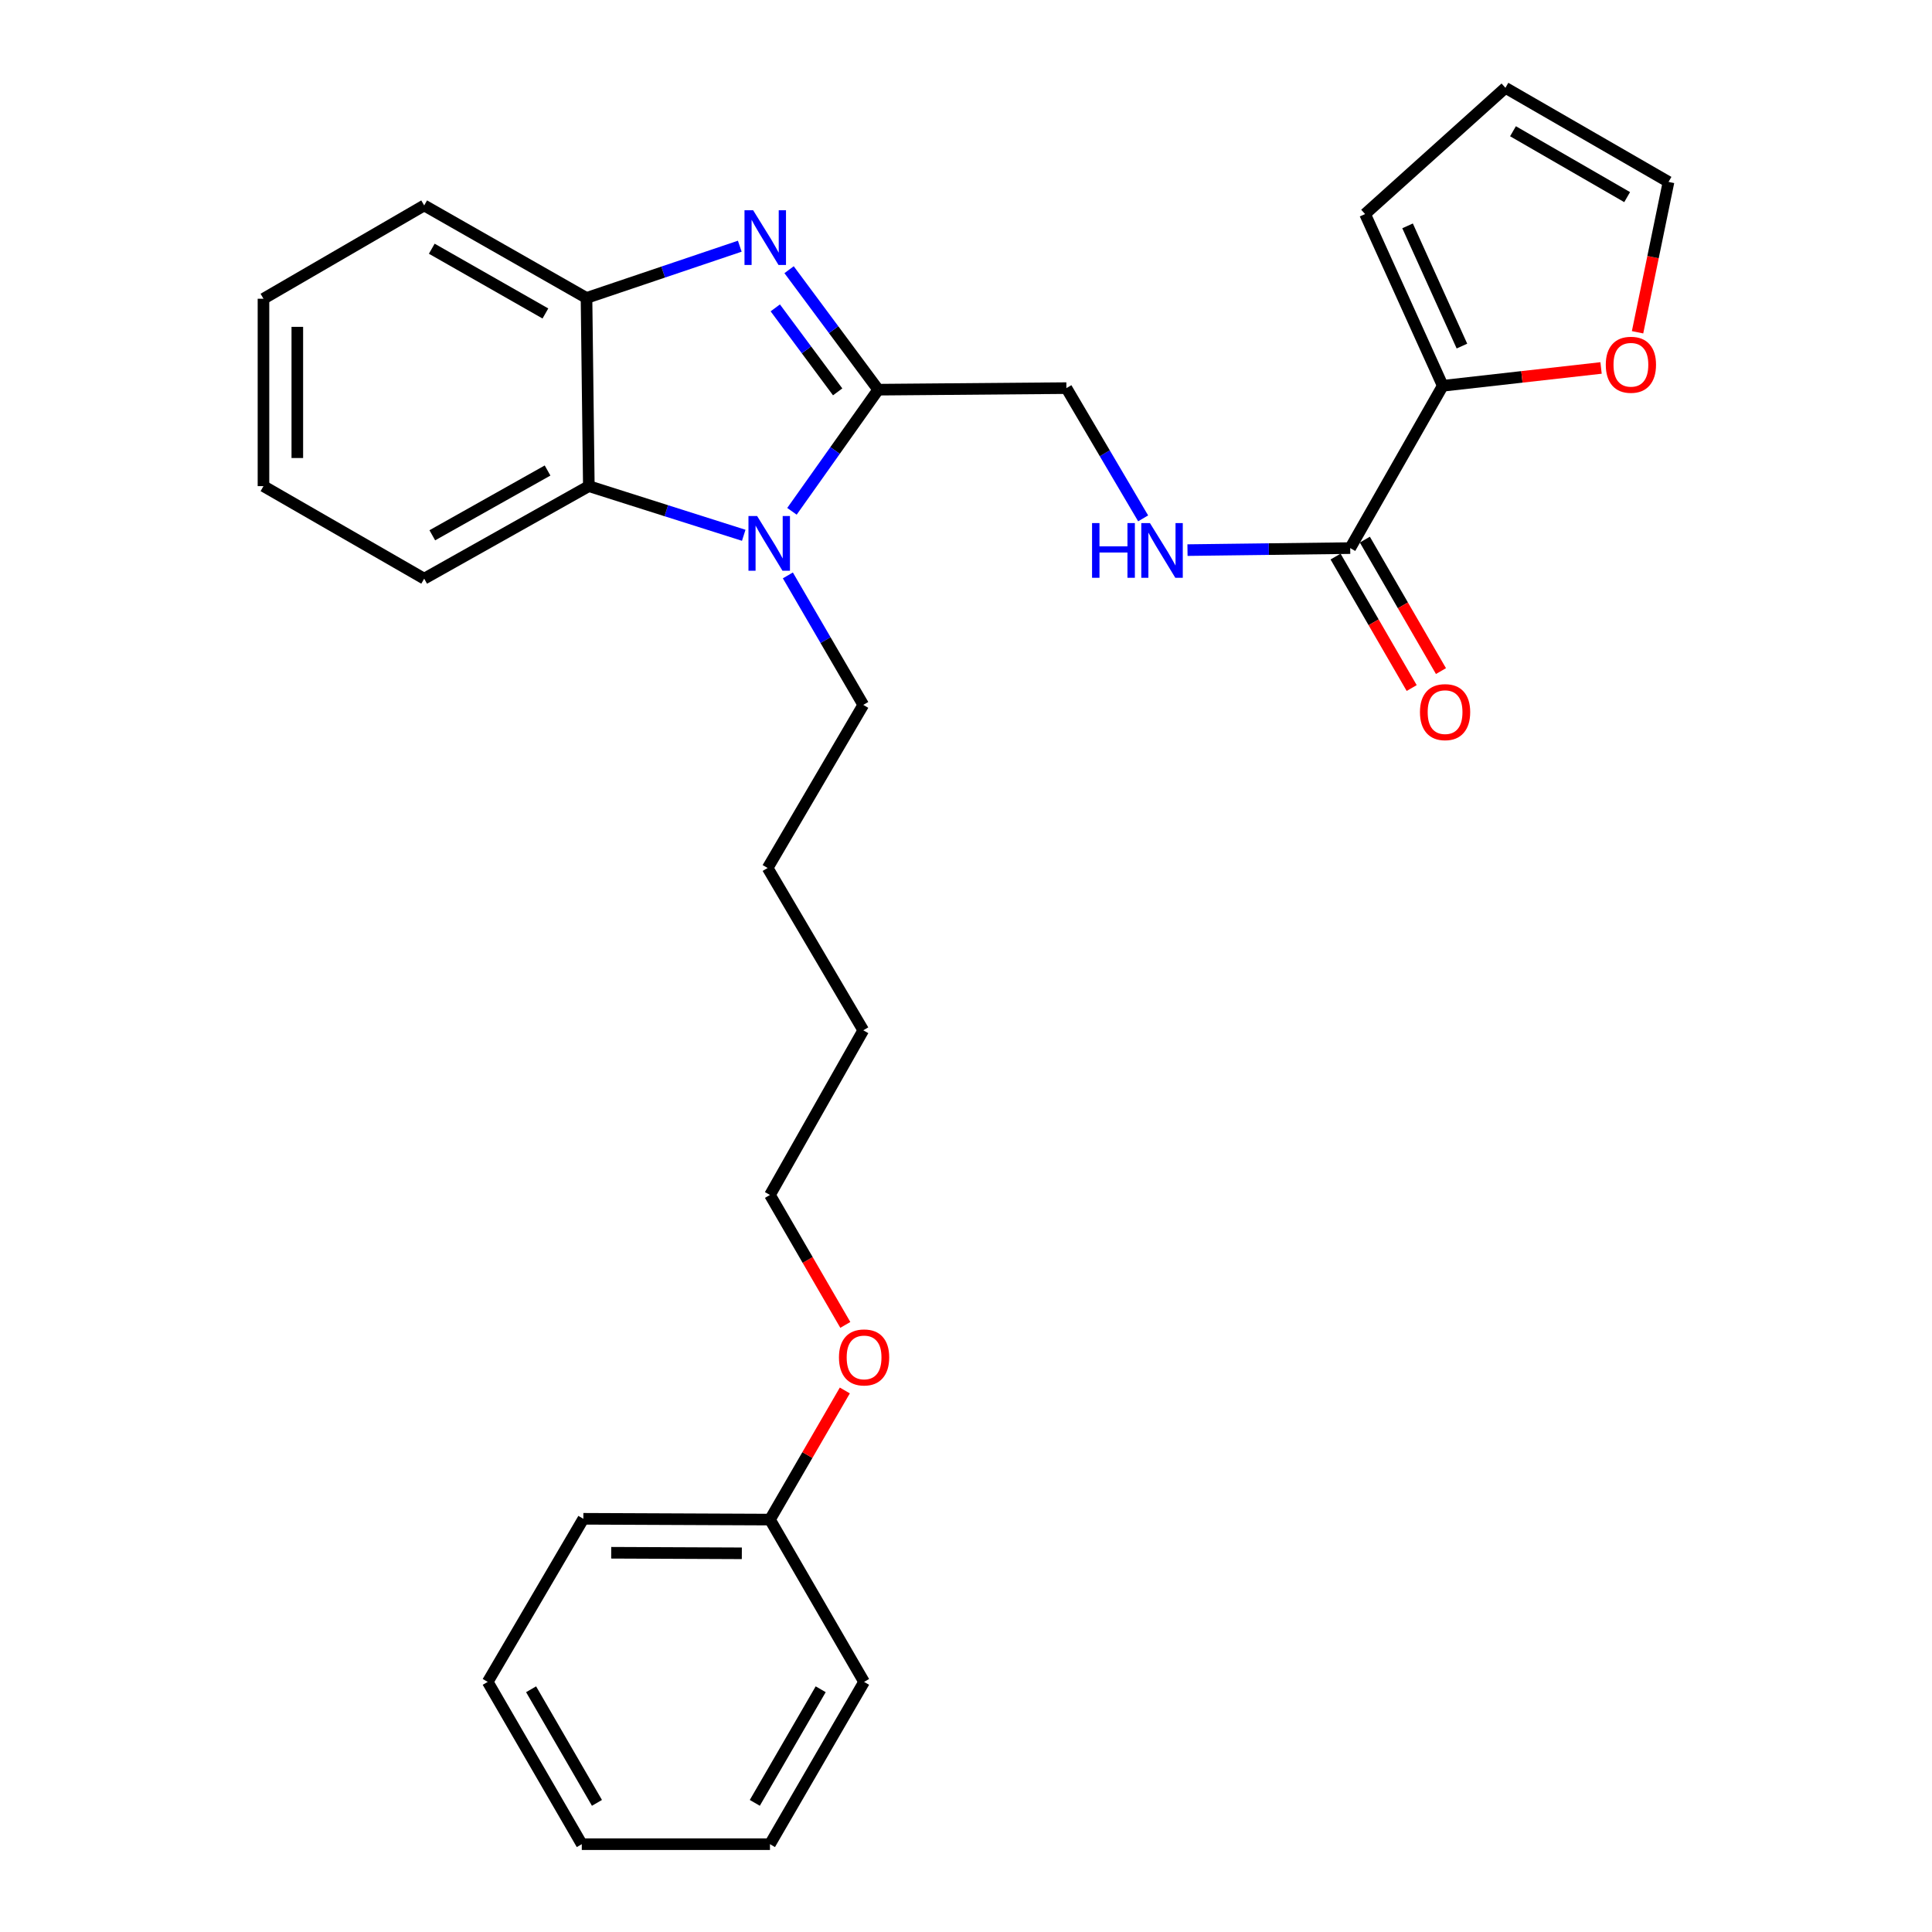 <?xml version='1.0' encoding='iso-8859-1'?>
<svg version='1.1' baseProfile='full'
              xmlns='http://www.w3.org/2000/svg'
                      xmlns:rdkit='http://www.rdkit.org/xml'
                      xmlns:xlink='http://www.w3.org/1999/xlink'
                  xml:space='preserve'
width='1000px' height='1000px' viewBox='0 0 1000 1000'>
<!-- END OF HEADER -->
<rect style='opacity:1.0;fill:#FFFFFF;stroke:none' width='1000' height='1000' x='0' y='0'> </rect>
<path class='bond-0' d='M 454.555,201.699 L 431.492,170.647' style='fill:none;fill-rule:evenodd;stroke:#000000;stroke-width:6px;stroke-linecap:butt;stroke-linejoin:miter;stroke-opacity:1' />
<path class='bond-0' d='M 431.492,170.647 L 408.428,139.595' style='fill:none;fill-rule:evenodd;stroke:#0000FF;stroke-width:6px;stroke-linecap:butt;stroke-linejoin:miter;stroke-opacity:1' />
<path class='bond-0' d='M 433.574,202.828 L 417.43,181.091' style='fill:none;fill-rule:evenodd;stroke:#000000;stroke-width:6px;stroke-linecap:butt;stroke-linejoin:miter;stroke-opacity:1' />
<path class='bond-0' d='M 417.43,181.091 L 401.285,159.354' style='fill:none;fill-rule:evenodd;stroke:#0000FF;stroke-width:6px;stroke-linecap:butt;stroke-linejoin:miter;stroke-opacity:1' />
<path class='bond-1' d='M 454.555,201.699 L 432.234,233.176' style='fill:none;fill-rule:evenodd;stroke:#000000;stroke-width:6px;stroke-linecap:butt;stroke-linejoin:miter;stroke-opacity:1' />
<path class='bond-1' d='M 432.234,233.176 L 409.913,264.654' style='fill:none;fill-rule:evenodd;stroke:#0000FF;stroke-width:6px;stroke-linecap:butt;stroke-linejoin:miter;stroke-opacity:1' />
<path class='bond-7' d='M 454.555,201.699 L 551.965,200.891' style='fill:none;fill-rule:evenodd;stroke:#000000;stroke-width:6px;stroke-linecap:butt;stroke-linejoin:miter;stroke-opacity:1' />
<path class='bond-3' d='M 382.909,127.434 L 343.242,140.827' style='fill:none;fill-rule:evenodd;stroke:#0000FF;stroke-width:6px;stroke-linecap:butt;stroke-linejoin:miter;stroke-opacity:1' />
<path class='bond-3' d='M 343.242,140.827 L 303.575,154.22' style='fill:none;fill-rule:evenodd;stroke:#000000;stroke-width:6px;stroke-linecap:butt;stroke-linejoin:miter;stroke-opacity:1' />
<path class='bond-2' d='M 384.955,277.066 L 344.868,264.343' style='fill:none;fill-rule:evenodd;stroke:#0000FF;stroke-width:6px;stroke-linecap:butt;stroke-linejoin:miter;stroke-opacity:1' />
<path class='bond-2' d='M 344.868,264.343 L 304.782,251.62' style='fill:none;fill-rule:evenodd;stroke:#000000;stroke-width:6px;stroke-linecap:butt;stroke-linejoin:miter;stroke-opacity:1' />
<path class='bond-13' d='M 407.798,297.83 L 427.313,331.342' style='fill:none;fill-rule:evenodd;stroke:#0000FF;stroke-width:6px;stroke-linecap:butt;stroke-linejoin:miter;stroke-opacity:1' />
<path class='bond-13' d='M 427.313,331.342 L 446.829,364.853' style='fill:none;fill-rule:evenodd;stroke:#000000;stroke-width:6px;stroke-linecap:butt;stroke-linejoin:miter;stroke-opacity:1' />
<path class='bond-15' d='M 304.782,251.62 L 219.556,299.517' style='fill:none;fill-rule:evenodd;stroke:#000000;stroke-width:6px;stroke-linecap:butt;stroke-linejoin:miter;stroke-opacity:1' />
<path class='bond-15' d='M 283.416,243.535 L 223.758,277.063' style='fill:none;fill-rule:evenodd;stroke:#000000;stroke-width:6px;stroke-linecap:butt;stroke-linejoin:miter;stroke-opacity:1' />
<path class='bond-28' d='M 304.782,251.62 L 303.575,154.22' style='fill:none;fill-rule:evenodd;stroke:#000000;stroke-width:6px;stroke-linecap:butt;stroke-linejoin:miter;stroke-opacity:1' />
<path class='bond-16' d='M 303.575,154.22 L 219.556,106.333' style='fill:none;fill-rule:evenodd;stroke:#000000;stroke-width:6px;stroke-linecap:butt;stroke-linejoin:miter;stroke-opacity:1' />
<path class='bond-16' d='M 282.299,162.255 L 223.485,128.734' style='fill:none;fill-rule:evenodd;stroke:#000000;stroke-width:6px;stroke-linecap:butt;stroke-linejoin:miter;stroke-opacity:1' />
<path class='bond-4' d='M 698.867,283.694 L 656.755,284.216' style='fill:none;fill-rule:evenodd;stroke:#000000;stroke-width:6px;stroke-linecap:butt;stroke-linejoin:miter;stroke-opacity:1' />
<path class='bond-4' d='M 656.755,284.216 L 614.643,284.738' style='fill:none;fill-rule:evenodd;stroke:#0000FF;stroke-width:6px;stroke-linecap:butt;stroke-linejoin:miter;stroke-opacity:1' />
<path class='bond-5' d='M 698.867,283.694 L 746.764,199.685' style='fill:none;fill-rule:evenodd;stroke:#000000;stroke-width:6px;stroke-linecap:butt;stroke-linejoin:miter;stroke-opacity:1' />
<path class='bond-10' d='M 691.288,288.082 L 710.985,322.106' style='fill:none;fill-rule:evenodd;stroke:#000000;stroke-width:6px;stroke-linecap:butt;stroke-linejoin:miter;stroke-opacity:1' />
<path class='bond-10' d='M 710.985,322.106 L 730.683,356.13' style='fill:none;fill-rule:evenodd;stroke:#FF0000;stroke-width:6px;stroke-linecap:butt;stroke-linejoin:miter;stroke-opacity:1' />
<path class='bond-10' d='M 706.447,279.306 L 726.144,313.33' style='fill:none;fill-rule:evenodd;stroke:#000000;stroke-width:6px;stroke-linecap:butt;stroke-linejoin:miter;stroke-opacity:1' />
<path class='bond-10' d='M 726.144,313.33 L 745.842,347.354' style='fill:none;fill-rule:evenodd;stroke:#FF0000;stroke-width:6px;stroke-linecap:butt;stroke-linejoin:miter;stroke-opacity:1' />
<path class='bond-8' d='M 746.764,199.685 L 787.734,195.071' style='fill:none;fill-rule:evenodd;stroke:#000000;stroke-width:6px;stroke-linecap:butt;stroke-linejoin:miter;stroke-opacity:1' />
<path class='bond-8' d='M 787.734,195.071 L 828.704,190.457' style='fill:none;fill-rule:evenodd;stroke:#FF0000;stroke-width:6px;stroke-linecap:butt;stroke-linejoin:miter;stroke-opacity:1' />
<path class='bond-9' d='M 746.764,199.685 L 706.565,110.79' style='fill:none;fill-rule:evenodd;stroke:#000000;stroke-width:6px;stroke-linecap:butt;stroke-linejoin:miter;stroke-opacity:1' />
<path class='bond-9' d='M 756.695,179.133 L 728.555,116.907' style='fill:none;fill-rule:evenodd;stroke:#000000;stroke-width:6px;stroke-linecap:butt;stroke-linejoin:miter;stroke-opacity:1' />
<path class='bond-6' d='M 591.687,268.303 L 571.826,234.597' style='fill:none;fill-rule:evenodd;stroke:#0000FF;stroke-width:6px;stroke-linecap:butt;stroke-linejoin:miter;stroke-opacity:1' />
<path class='bond-6' d='M 571.826,234.597 L 551.965,200.891' style='fill:none;fill-rule:evenodd;stroke:#000000;stroke-width:6px;stroke-linecap:butt;stroke-linejoin:miter;stroke-opacity:1' />
<path class='bond-11' d='M 847.6,171.984 L 855.613,133.072' style='fill:none;fill-rule:evenodd;stroke:#FF0000;stroke-width:6px;stroke-linecap:butt;stroke-linejoin:miter;stroke-opacity:1' />
<path class='bond-11' d='M 855.613,133.072 L 863.627,94.159' style='fill:none;fill-rule:evenodd;stroke:#000000;stroke-width:6px;stroke-linecap:butt;stroke-linejoin:miter;stroke-opacity:1' />
<path class='bond-12' d='M 706.565,110.79 L 779.208,45.455' style='fill:none;fill-rule:evenodd;stroke:#000000;stroke-width:6px;stroke-linecap:butt;stroke-linejoin:miter;stroke-opacity:1' />
<path class='bond-30' d='M 863.627,94.159 L 779.208,45.455' style='fill:none;fill-rule:evenodd;stroke:#000000;stroke-width:6px;stroke-linecap:butt;stroke-linejoin:miter;stroke-opacity:1' />
<path class='bond-30' d='M 842.21,102.026 L 783.118,67.932' style='fill:none;fill-rule:evenodd;stroke:#000000;stroke-width:6px;stroke-linecap:butt;stroke-linejoin:miter;stroke-opacity:1' />
<path class='bond-21' d='M 446.829,364.853 L 397.326,449.271' style='fill:none;fill-rule:evenodd;stroke:#000000;stroke-width:6px;stroke-linecap:butt;stroke-linejoin:miter;stroke-opacity:1' />
<path class='bond-14' d='M 398.533,786.536 L 417.907,753.12' style='fill:none;fill-rule:evenodd;stroke:#000000;stroke-width:6px;stroke-linecap:butt;stroke-linejoin:miter;stroke-opacity:1' />
<path class='bond-14' d='M 417.907,753.12 L 437.281,719.705' style='fill:none;fill-rule:evenodd;stroke:#FF0000;stroke-width:6px;stroke-linecap:butt;stroke-linejoin:miter;stroke-opacity:1' />
<path class='bond-19' d='M 398.533,786.536 L 301.94,786.127' style='fill:none;fill-rule:evenodd;stroke:#000000;stroke-width:6px;stroke-linecap:butt;stroke-linejoin:miter;stroke-opacity:1' />
<path class='bond-19' d='M 383.97,803.991 L 316.355,803.705' style='fill:none;fill-rule:evenodd;stroke:#000000;stroke-width:6px;stroke-linecap:butt;stroke-linejoin:miter;stroke-opacity:1' />
<path class='bond-20' d='M 398.533,786.536 L 447.247,870.546' style='fill:none;fill-rule:evenodd;stroke:#000000;stroke-width:6px;stroke-linecap:butt;stroke-linejoin:miter;stroke-opacity:1' />
<path class='bond-23' d='M 219.556,299.517 L 136.373,251.62' style='fill:none;fill-rule:evenodd;stroke:#000000;stroke-width:6px;stroke-linecap:butt;stroke-linejoin:miter;stroke-opacity:1' />
<path class='bond-24' d='M 219.556,106.333 L 136.373,154.629' style='fill:none;fill-rule:evenodd;stroke:#000000;stroke-width:6px;stroke-linecap:butt;stroke-linejoin:miter;stroke-opacity:1' />
<path class='bond-17' d='M 437.536,685.769 L 418.034,652.138' style='fill:none;fill-rule:evenodd;stroke:#FF0000;stroke-width:6px;stroke-linecap:butt;stroke-linejoin:miter;stroke-opacity:1' />
<path class='bond-17' d='M 418.034,652.138 L 398.533,618.507' style='fill:none;fill-rule:evenodd;stroke:#000000;stroke-width:6px;stroke-linecap:butt;stroke-linejoin:miter;stroke-opacity:1' />
<path class='bond-18' d='M 398.533,618.507 L 446.829,533.281' style='fill:none;fill-rule:evenodd;stroke:#000000;stroke-width:6px;stroke-linecap:butt;stroke-linejoin:miter;stroke-opacity:1' />
<path class='bond-26' d='M 301.94,786.127 L 252.438,870.546' style='fill:none;fill-rule:evenodd;stroke:#000000;stroke-width:6px;stroke-linecap:butt;stroke-linejoin:miter;stroke-opacity:1' />
<path class='bond-25' d='M 447.247,870.546 L 398.533,954.545' style='fill:none;fill-rule:evenodd;stroke:#000000;stroke-width:6px;stroke-linecap:butt;stroke-linejoin:miter;stroke-opacity:1' />
<path class='bond-25' d='M 424.787,874.358 L 390.687,933.158' style='fill:none;fill-rule:evenodd;stroke:#000000;stroke-width:6px;stroke-linecap:butt;stroke-linejoin:miter;stroke-opacity:1' />
<path class='bond-22' d='M 397.326,449.271 L 446.829,533.281' style='fill:none;fill-rule:evenodd;stroke:#000000;stroke-width:6px;stroke-linecap:butt;stroke-linejoin:miter;stroke-opacity:1' />
<path class='bond-29' d='M 136.373,251.62 L 136.373,154.629' style='fill:none;fill-rule:evenodd;stroke:#000000;stroke-width:6px;stroke-linecap:butt;stroke-linejoin:miter;stroke-opacity:1' />
<path class='bond-29' d='M 153.89,237.072 L 153.89,169.178' style='fill:none;fill-rule:evenodd;stroke:#000000;stroke-width:6px;stroke-linecap:butt;stroke-linejoin:miter;stroke-opacity:1' />
<path class='bond-27' d='M 398.533,954.545 L 301.133,954.545' style='fill:none;fill-rule:evenodd;stroke:#000000;stroke-width:6px;stroke-linecap:butt;stroke-linejoin:miter;stroke-opacity:1' />
<path class='bond-31' d='M 252.438,870.546 L 301.133,954.545' style='fill:none;fill-rule:evenodd;stroke:#000000;stroke-width:6px;stroke-linecap:butt;stroke-linejoin:miter;stroke-opacity:1' />
<path class='bond-31' d='M 274.896,874.361 L 308.982,933.161' style='fill:none;fill-rule:evenodd;stroke:#000000;stroke-width:6px;stroke-linecap:butt;stroke-linejoin:miter;stroke-opacity:1' />
<path  class='atom-1' d='M 389.83 108.823
L 399.11 123.823
Q 400.03 125.303, 401.51 127.983
Q 402.99 130.663, 403.07 130.823
L 403.07 108.823
L 406.83 108.823
L 406.83 137.143
L 402.95 137.143
L 392.99 120.743
Q 391.83 118.823, 390.59 116.623
Q 389.39 114.423, 389.03 113.743
L 389.03 137.143
L 385.35 137.143
L 385.35 108.823
L 389.83 108.823
' fill='#0000FF'/>
<path  class='atom-2' d='M 391.883 267.092
L 401.163 282.092
Q 402.083 283.572, 403.563 286.252
Q 405.043 288.932, 405.123 289.092
L 405.123 267.092
L 408.883 267.092
L 408.883 295.412
L 405.003 295.412
L 395.043 279.012
Q 393.883 277.092, 392.643 274.892
Q 391.443 272.692, 391.083 272.012
L 391.083 295.412
L 387.403 295.412
L 387.403 267.092
L 391.883 267.092
' fill='#0000FF'/>
<path  class='atom-7' d='M 565.247 270.741
L 569.087 270.741
L 569.087 282.781
L 583.567 282.781
L 583.567 270.741
L 587.407 270.741
L 587.407 299.061
L 583.567 299.061
L 583.567 285.981
L 569.087 285.981
L 569.087 299.061
L 565.247 299.061
L 565.247 270.741
' fill='#0000FF'/>
<path  class='atom-7' d='M 595.207 270.741
L 604.487 285.741
Q 605.407 287.221, 606.887 289.901
Q 608.367 292.581, 608.447 292.741
L 608.447 270.741
L 612.207 270.741
L 612.207 299.061
L 608.327 299.061
L 598.367 282.661
Q 597.207 280.741, 595.967 278.541
Q 594.767 276.341, 594.407 275.661
L 594.407 299.061
L 590.727 299.061
L 590.727 270.741
L 595.207 270.741
' fill='#0000FF'/>
<path  class='atom-9' d='M 831.154 188.798
Q 831.154 181.998, 834.514 178.198
Q 837.874 174.398, 844.154 174.398
Q 850.434 174.398, 853.794 178.198
Q 857.154 181.998, 857.154 188.798
Q 857.154 195.678, 853.754 199.598
Q 850.354 203.478, 844.154 203.478
Q 837.914 203.478, 834.514 199.598
Q 831.154 195.718, 831.154 188.798
M 844.154 200.278
Q 848.474 200.278, 850.794 197.398
Q 853.154 194.478, 853.154 188.798
Q 853.154 183.238, 850.794 180.438
Q 848.474 177.598, 844.154 177.598
Q 839.834 177.598, 837.474 180.398
Q 835.154 183.198, 835.154 188.798
Q 835.154 194.518, 837.474 197.398
Q 839.834 200.278, 844.154 200.278
' fill='#FF0000'/>
<path  class='atom-11' d='M 734.971 368.592
Q 734.971 361.792, 738.331 357.992
Q 741.691 354.192, 747.971 354.192
Q 754.251 354.192, 757.611 357.992
Q 760.971 361.792, 760.971 368.592
Q 760.971 375.472, 757.571 379.392
Q 754.171 383.272, 747.971 383.272
Q 741.731 383.272, 738.331 379.392
Q 734.971 375.512, 734.971 368.592
M 747.971 380.072
Q 752.291 380.072, 754.611 377.192
Q 756.971 374.272, 756.971 368.592
Q 756.971 363.032, 754.611 360.232
Q 752.291 357.392, 747.971 357.392
Q 743.651 357.392, 741.291 360.192
Q 738.971 362.992, 738.971 368.592
Q 738.971 374.312, 741.291 377.192
Q 743.651 380.072, 747.971 380.072
' fill='#FF0000'/>
<path  class='atom-18' d='M 434.247 702.596
Q 434.247 695.796, 437.607 691.996
Q 440.967 688.196, 447.247 688.196
Q 453.527 688.196, 456.887 691.996
Q 460.247 695.796, 460.247 702.596
Q 460.247 709.476, 456.847 713.396
Q 453.447 717.276, 447.247 717.276
Q 441.007 717.276, 437.607 713.396
Q 434.247 709.516, 434.247 702.596
M 447.247 714.076
Q 451.567 714.076, 453.887 711.196
Q 456.247 708.276, 456.247 702.596
Q 456.247 697.036, 453.887 694.236
Q 451.567 691.396, 447.247 691.396
Q 442.927 691.396, 440.567 694.196
Q 438.247 696.996, 438.247 702.596
Q 438.247 708.316, 440.567 711.196
Q 442.927 714.076, 447.247 714.076
' fill='#FF0000'/>
</svg>
